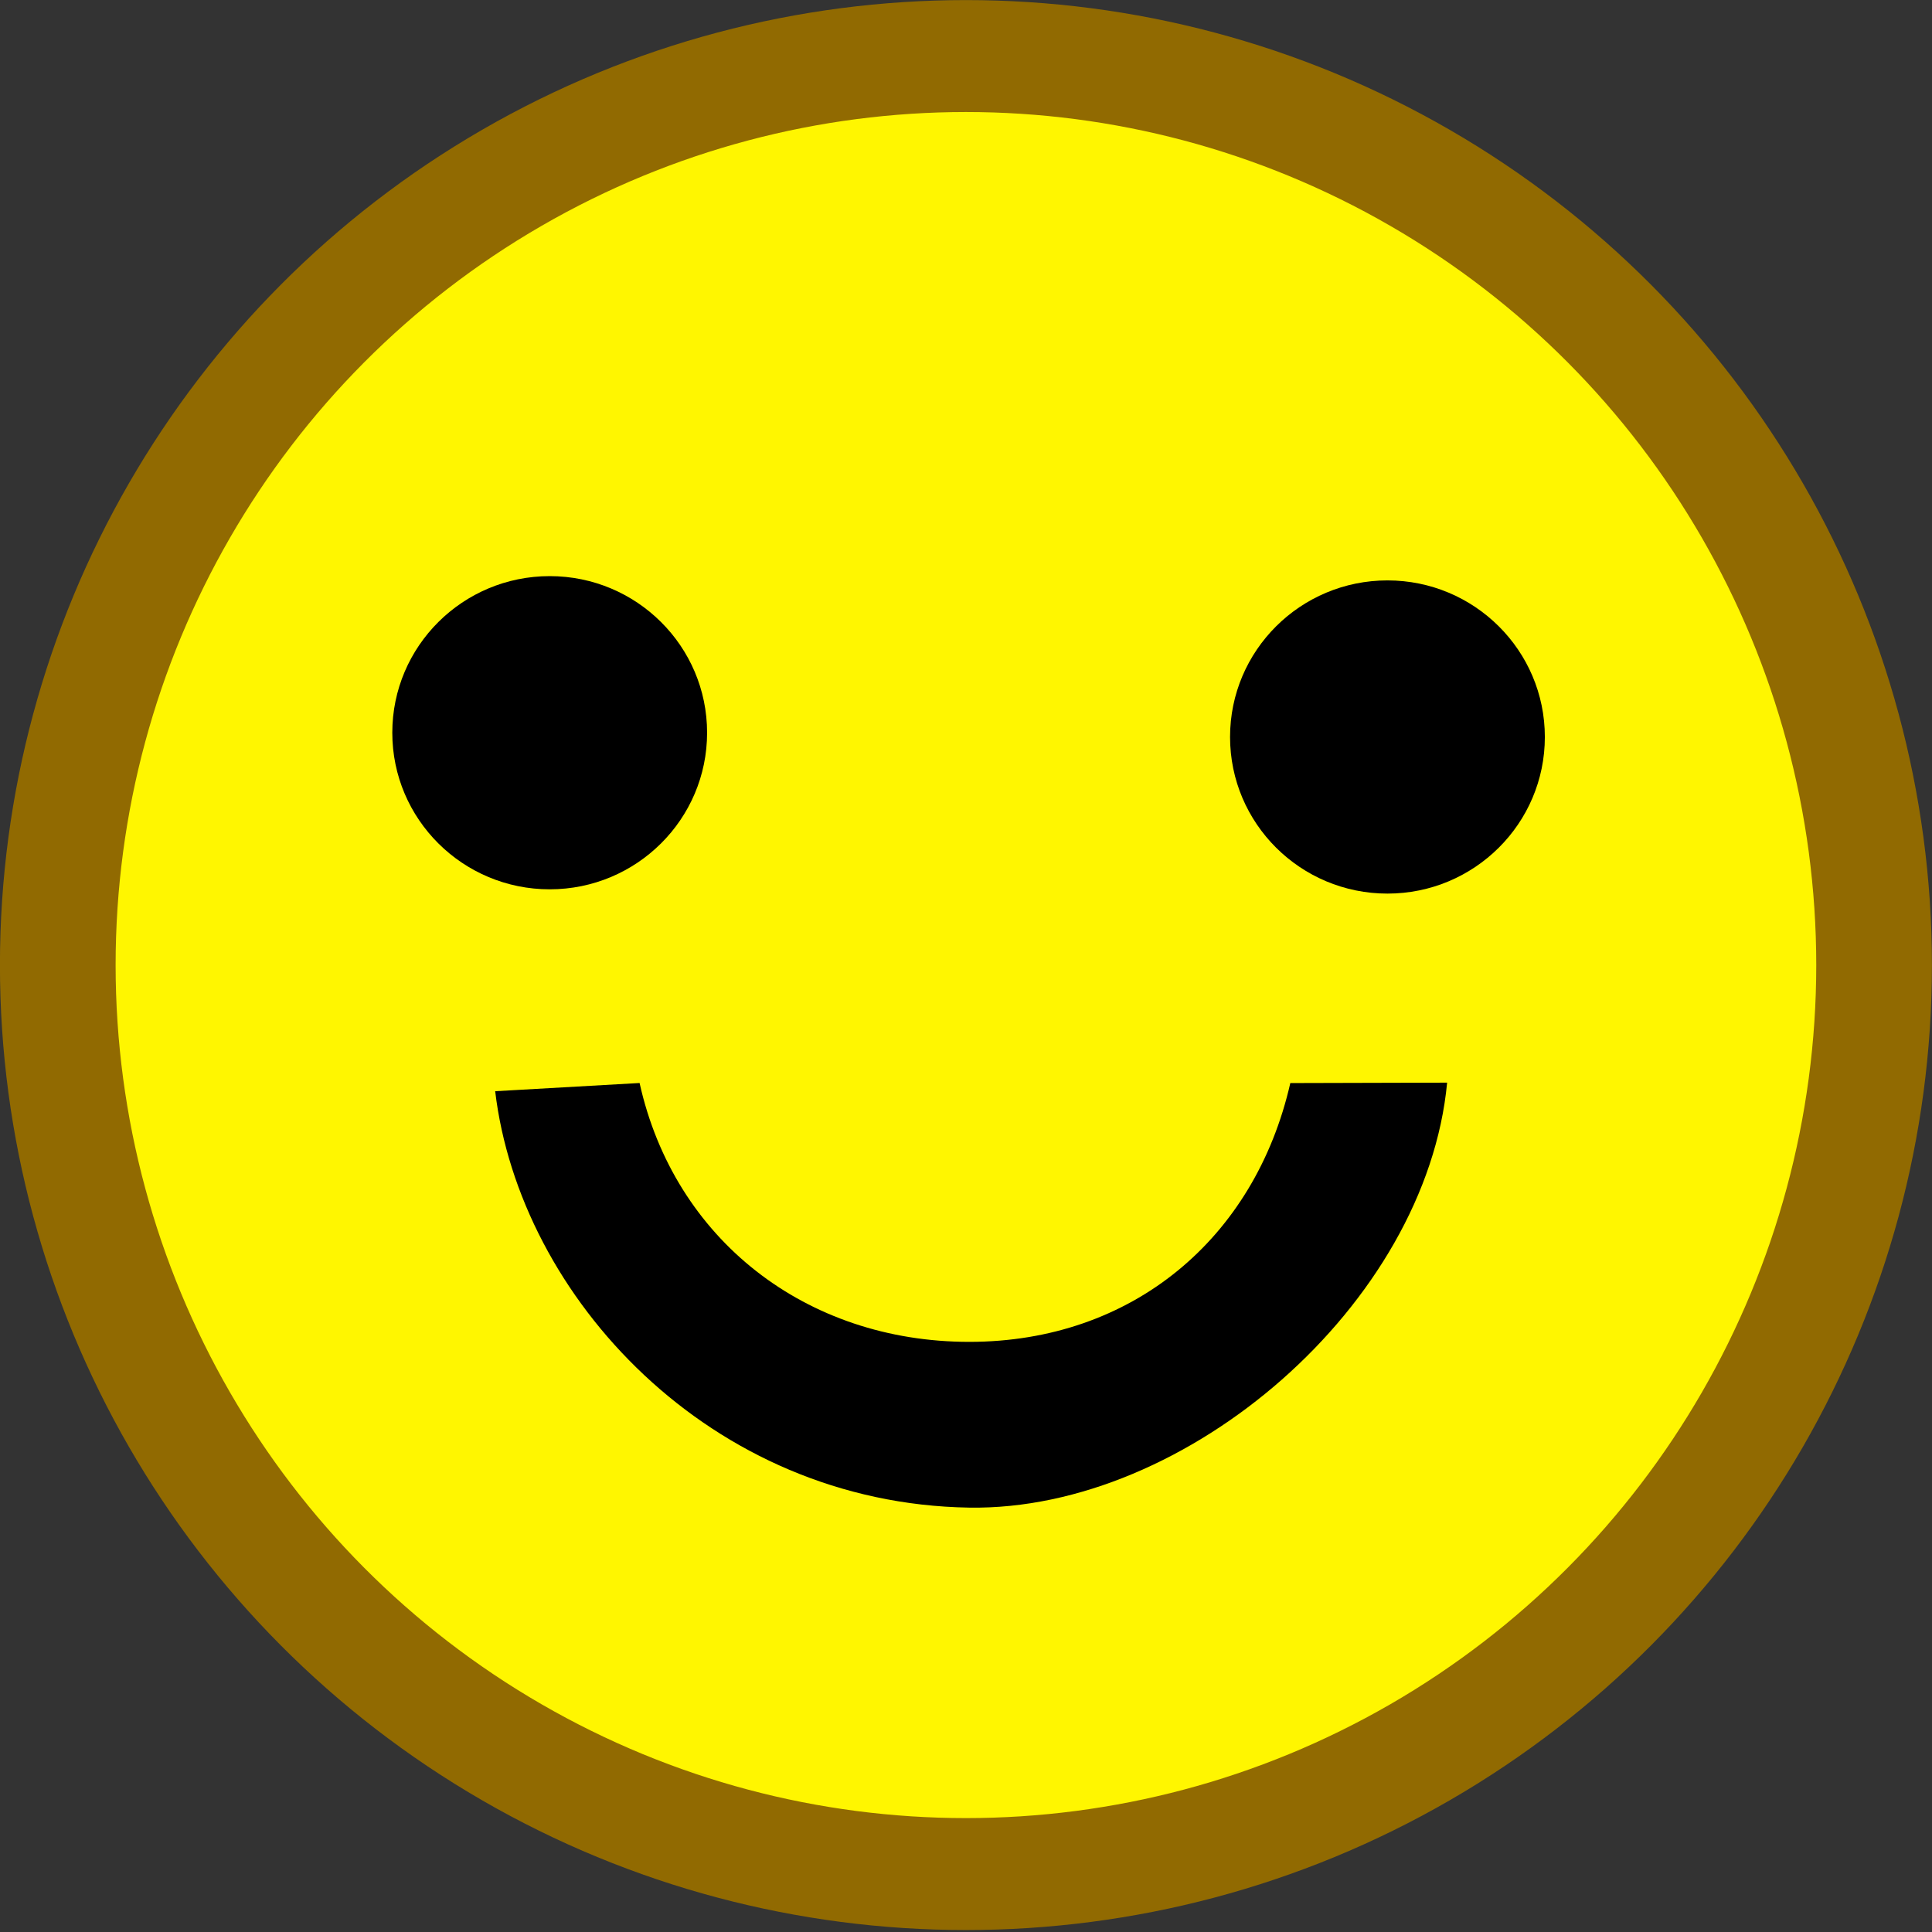 <?xml version="1.0" encoding="UTF-8" standalone="no"?>
<svg
   xmlns:dc="http://purl.org/dc/elements/1.1/"
   xmlns:cc="http://creativecommons.org/ns#"
   xmlns:rdf="http://www.w3.org/1999/02/22-rdf-syntax-ns#"
   xmlns:svg="http://www.w3.org/2000/svg"
   xmlns="http://www.w3.org/2000/svg"
   xmlns:sodipodi="http://sodipodi.sourceforge.net/DTD/sodipodi-0.dtd"
   xmlns:inkscape="http://www.inkscape.org/namespaces/inkscape"
   width="50"
   height="50"
   version="1.1"
   viewBox="0 0 50 50"
   id="svg16"
   sodipodi:docname="encontrar.svg"
   inkscape:version="0.92.0 r15299"
   inkscape:export-filename="C:\Users\j\Google Drive\Nueva Ludo\Iconos Ludo 2016\Nueva carpeta\encontrar.png"
   inkscape:export-xdpi="90"
   inkscape:export-ydpi="90">
  <rect x="0" y="0" width="50" height="50" fill="#333333" stroke="none"/>
  <defs
     id="defs20" />
  <sodipodi:namedview
     pagecolor="#ffffff"
     bordercolor="#666666"
     borderopacity="1"
     objecttolerance="10"
     gridtolerance="10"
     guidetolerance="10"
     inkscape:pageopacity="0"
     inkscape:pageshadow="2"
     inkscape:window-width="1920"
     inkscape:window-height="1025"
     id="namedview18"
     showgrid="false"
     inkscape:measure-start="0,0"
     inkscape:measure-end="0,0"
     inkscape:zoom="6.675088"
     inkscape:cx="-0.21186441"
     inkscape:cy="25"
     inkscape:window-x="-8"
     inkscape:window-y="-8"
     inkscape:window-maximized="1"
     inkscape:current-layer="g12" />
  <g
     transform="matrix(0.279,0,0,0.27,-2,1.564)"
     id="g14">
    <g
       id="g12"
       transform="translate(7.168)">
      <ellipse
         cx="89.6"
         cy="86.71"
         rx="84.24"
         ry="87.13"
         style="fill:#fff600;stroke:#916a01;stroke-width:10.73;stroke-linecap:round;stroke-linejoin:round;paint-order:normal"
         id="ellipse2" />
      <g
         transform="translate(-106.526,84.354)"
         id="g6">
        <path
           d="m 152.459,14.448 c 2.266,19.716 19.927,39.521 43.973,39.913 20.206,0.329 42.391,-19.506 44.329,-40.734 l -14.546,0.04 c -3.29,14.926 -14.694,24.806 -29.778,24.806 -15.142,0 -27.353,-9.8 -30.583,-24.812 z"
           style="color:#000000;font-variant-ligatures:normal;font-variant-position:normal;font-variant-caps:normal;font-variant-numeric:normal;font-variant-alternates:normal;font-feature-settings:normal;text-indent:0;text-decoration:none;text-decoration-line:none;text-decoration-style:solid;text-decoration-color:#000000;text-transform:none;text-orientation:mixed;dominant-baseline:auto;white-space:normal;shape-padding:0;isolation:auto;mix-blend-mode:normal;solid-color:#000000;fill:#000000;stroke-width:0.599;paint-order:normal;color-rendering:auto;image-rendering:auto;shape-rendering:auto"
           id="path4"
           inkscape:connector-curvature="0"
           sodipodi:nodetypes="csccscc" />
      </g>
      <ellipse
         cx="50.99"
         cy="64.44"
         rx="14.6"
         ry="15.01"
         style="fill:#000000;stroke-width:0;paint-order:normal"
         id="ellipse8" />
      <ellipse
         cx="128.7"
         cy="64.85"
         rx="14.6"
         ry="15.01"
         style="fill:#000000;stroke-width:0;paint-order:normal"
         id="ellipse10" />
    </g>
  </g>
</svg>
